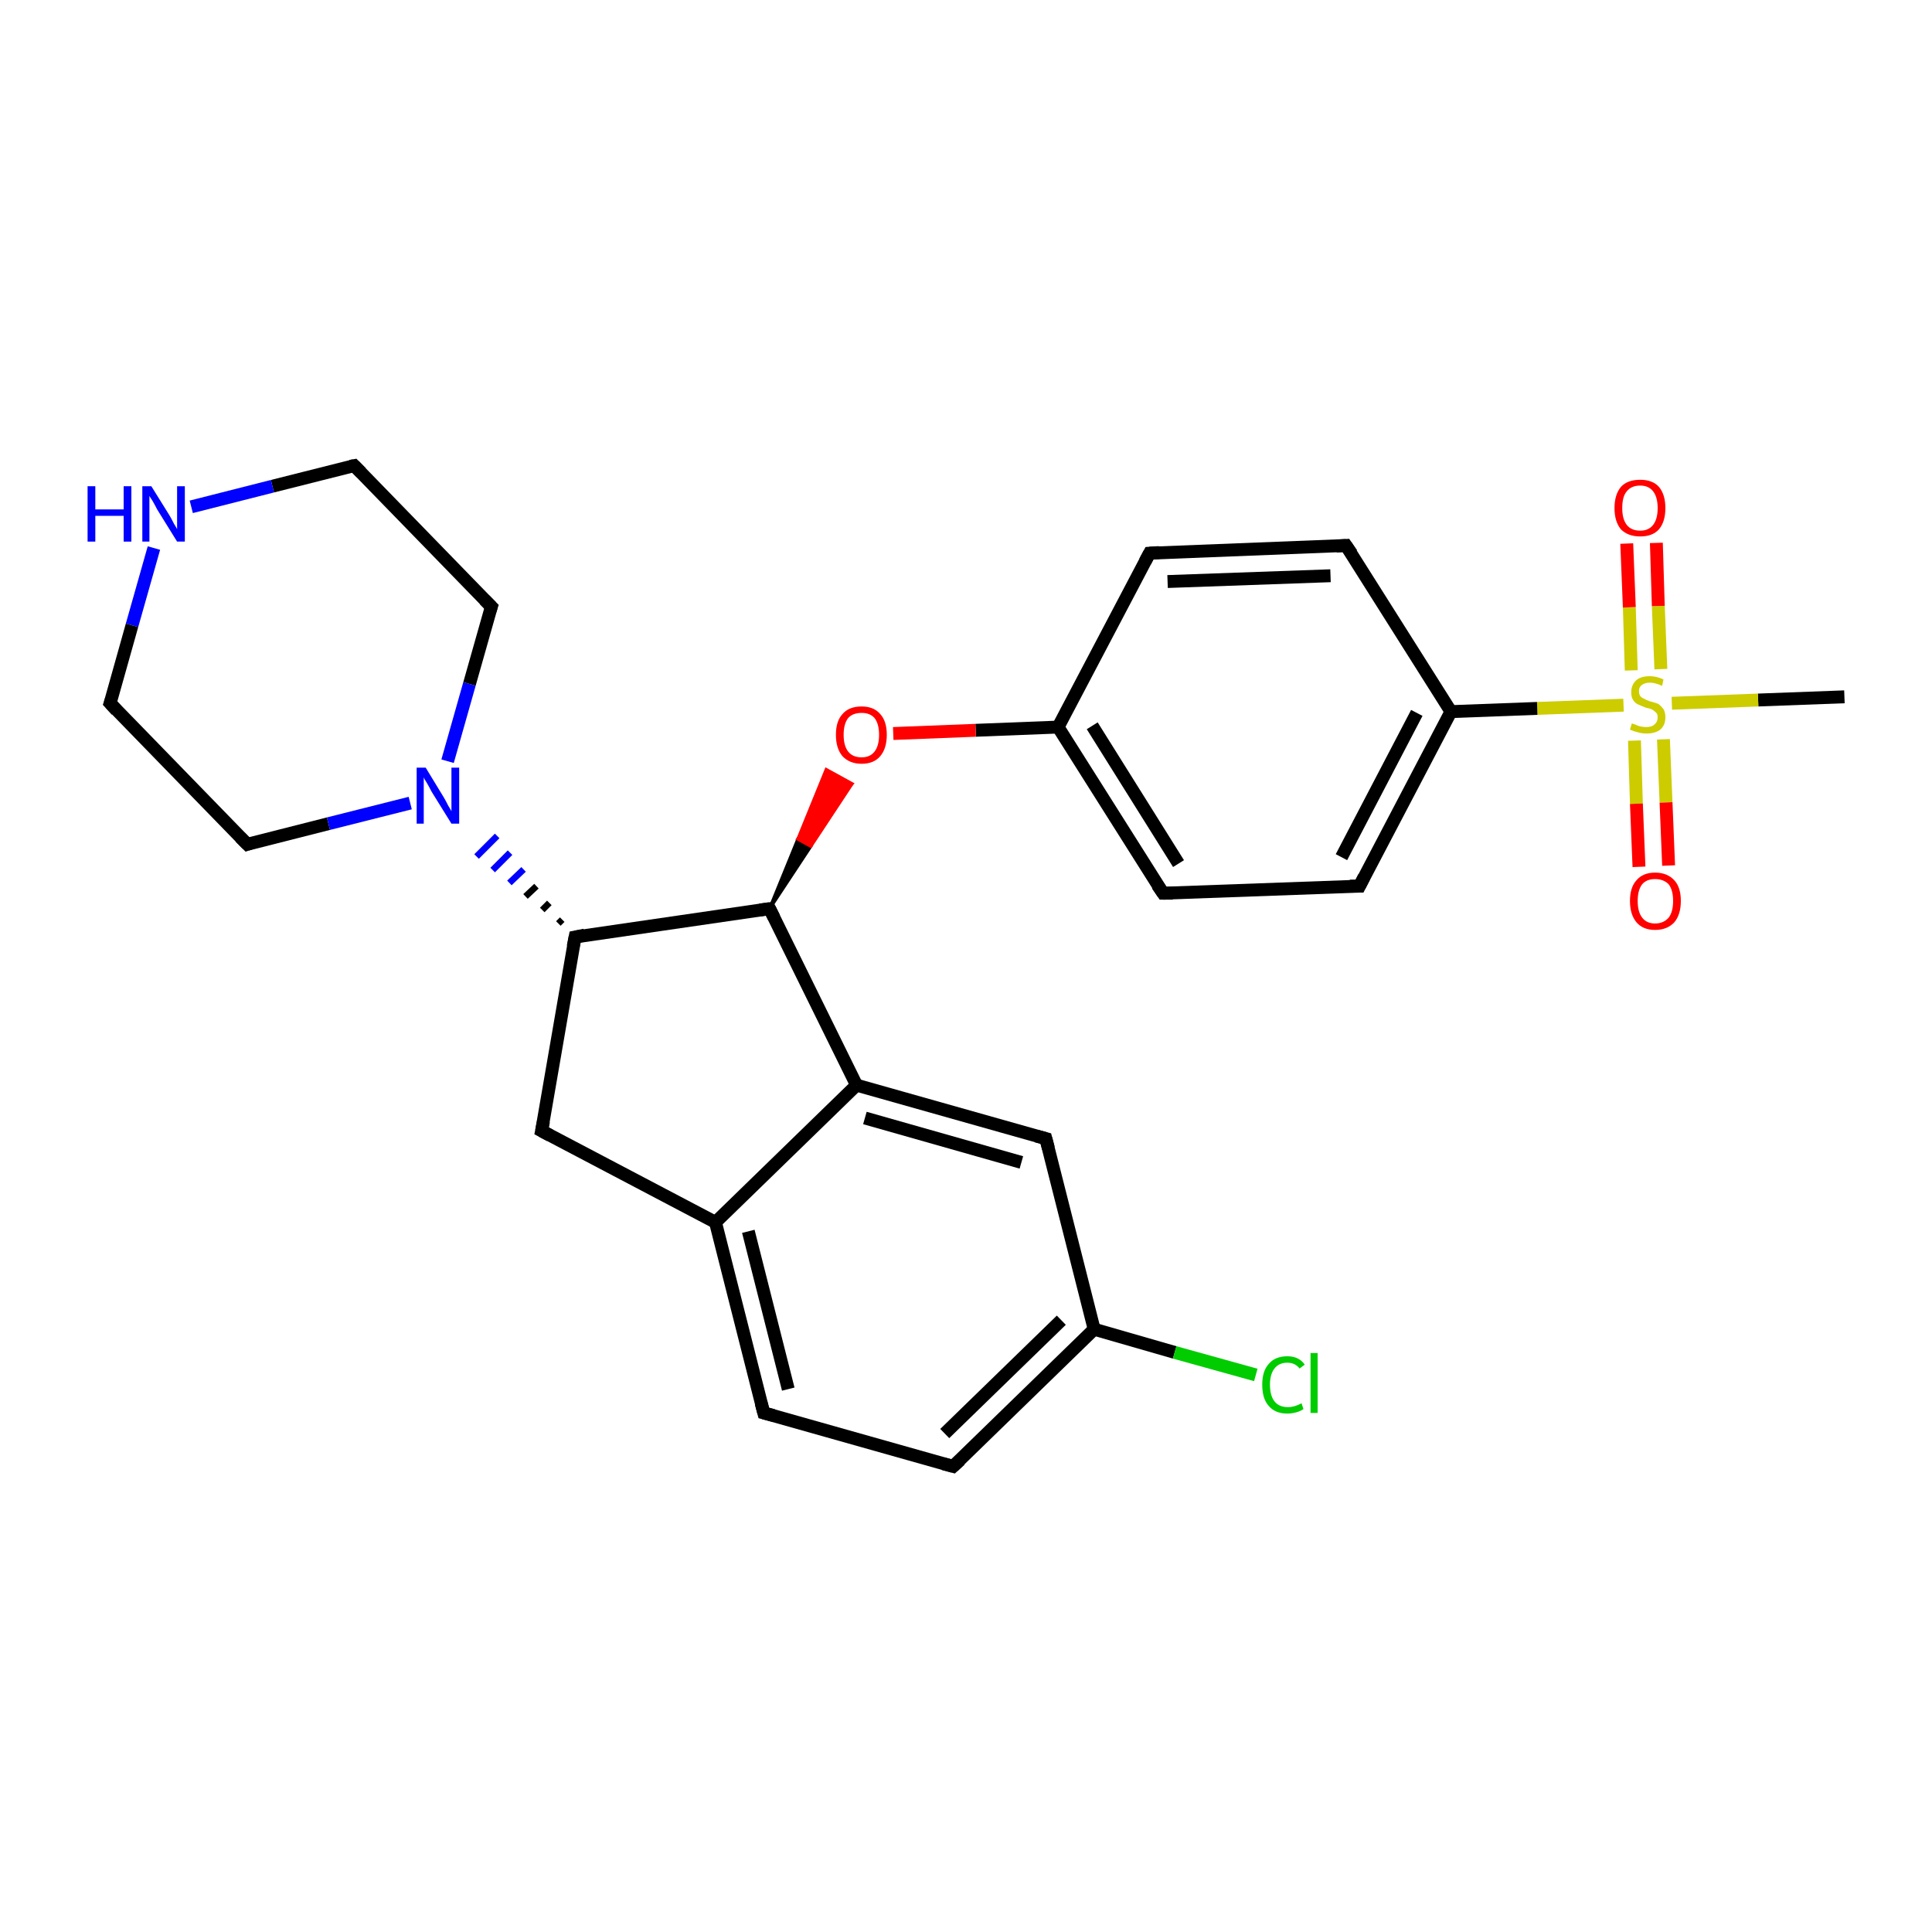 <?xml version='1.0' encoding='iso-8859-1'?>
<svg version='1.1' baseProfile='full'
              xmlns='http://www.w3.org/2000/svg'
                      xmlns:rdkit='http://www.rdkit.org/xml'
                      xmlns:xlink='http://www.w3.org/1999/xlink'
                  xml:space='preserve'
width='300px' height='300px' viewBox='0 0 300 300'>
<!-- END OF HEADER -->
<rect style='opacity:1.0;fill:#FFFFFF;stroke:none' width='300.0' height='300.0' x='0.0' y='0.0'> </rect>
<path class='bond-0 atom-0 atom-1' d='M 286.4,108.2 L 273.0,108.7' style='fill:none;fill-rule:evenodd;stroke:#000000;stroke-width:2.0px;stroke-linecap:butt;stroke-linejoin:miter;stroke-opacity:1' />
<path class='bond-0 atom-0 atom-1' d='M 273.0,108.7 L 259.6,109.2' style='fill:none;fill-rule:evenodd;stroke:#CCCC00;stroke-width:2.0px;stroke-linecap:butt;stroke-linejoin:miter;stroke-opacity:1' />
<path class='bond-1 atom-1 atom-2' d='M 257.9,103.9 L 257.5,94.1' style='fill:none;fill-rule:evenodd;stroke:#CCCC00;stroke-width:2.0px;stroke-linecap:butt;stroke-linejoin:miter;stroke-opacity:1' />
<path class='bond-1 atom-1 atom-2' d='M 257.5,94.1 L 257.2,84.3' style='fill:none;fill-rule:evenodd;stroke:#FF0000;stroke-width:2.0px;stroke-linecap:butt;stroke-linejoin:miter;stroke-opacity:1' />
<path class='bond-1 atom-1 atom-2' d='M 253.3,104.1 L 253.0,94.3' style='fill:none;fill-rule:evenodd;stroke:#CCCC00;stroke-width:2.0px;stroke-linecap:butt;stroke-linejoin:miter;stroke-opacity:1' />
<path class='bond-1 atom-1 atom-2' d='M 253.0,94.3 L 252.6,84.4' style='fill:none;fill-rule:evenodd;stroke:#FF0000;stroke-width:2.0px;stroke-linecap:butt;stroke-linejoin:miter;stroke-opacity:1' />
<path class='bond-2 atom-1 atom-3' d='M 253.8,115.0 L 254.1,124.8' style='fill:none;fill-rule:evenodd;stroke:#CCCC00;stroke-width:2.0px;stroke-linecap:butt;stroke-linejoin:miter;stroke-opacity:1' />
<path class='bond-2 atom-1 atom-3' d='M 254.1,124.8 L 254.5,134.6' style='fill:none;fill-rule:evenodd;stroke:#FF0000;stroke-width:2.0px;stroke-linecap:butt;stroke-linejoin:miter;stroke-opacity:1' />
<path class='bond-2 atom-1 atom-3' d='M 258.3,114.8 L 258.7,124.6' style='fill:none;fill-rule:evenodd;stroke:#CCCC00;stroke-width:2.0px;stroke-linecap:butt;stroke-linejoin:miter;stroke-opacity:1' />
<path class='bond-2 atom-1 atom-3' d='M 258.7,124.6 L 259.1,134.4' style='fill:none;fill-rule:evenodd;stroke:#FF0000;stroke-width:2.0px;stroke-linecap:butt;stroke-linejoin:miter;stroke-opacity:1' />
<path class='bond-3 atom-1 atom-4' d='M 252.1,109.5 L 238.7,110.0' style='fill:none;fill-rule:evenodd;stroke:#CCCC00;stroke-width:2.0px;stroke-linecap:butt;stroke-linejoin:miter;stroke-opacity:1' />
<path class='bond-3 atom-1 atom-4' d='M 238.7,110.0 L 225.3,110.5' style='fill:none;fill-rule:evenodd;stroke:#000000;stroke-width:2.0px;stroke-linecap:butt;stroke-linejoin:miter;stroke-opacity:1' />
<path class='bond-4 atom-4 atom-5' d='M 225.3,110.5 L 211.1,137.6' style='fill:none;fill-rule:evenodd;stroke:#000000;stroke-width:2.0px;stroke-linecap:butt;stroke-linejoin:miter;stroke-opacity:1' />
<path class='bond-4 atom-4 atom-5' d='M 220.0,110.7 L 208.3,133.1' style='fill:none;fill-rule:evenodd;stroke:#000000;stroke-width:2.0px;stroke-linecap:butt;stroke-linejoin:miter;stroke-opacity:1' />
<path class='bond-5 atom-5 atom-6' d='M 211.1,137.6 L 180.6,138.7' style='fill:none;fill-rule:evenodd;stroke:#000000;stroke-width:2.0px;stroke-linecap:butt;stroke-linejoin:miter;stroke-opacity:1' />
<path class='bond-6 atom-6 atom-7' d='M 180.6,138.7 L 164.3,112.9' style='fill:none;fill-rule:evenodd;stroke:#000000;stroke-width:2.0px;stroke-linecap:butt;stroke-linejoin:miter;stroke-opacity:1' />
<path class='bond-6 atom-6 atom-7' d='M 183.0,134.1 L 169.6,112.7' style='fill:none;fill-rule:evenodd;stroke:#000000;stroke-width:2.0px;stroke-linecap:butt;stroke-linejoin:miter;stroke-opacity:1' />
<path class='bond-7 atom-7 atom-8' d='M 164.3,112.9 L 151.5,113.4' style='fill:none;fill-rule:evenodd;stroke:#000000;stroke-width:2.0px;stroke-linecap:butt;stroke-linejoin:miter;stroke-opacity:1' />
<path class='bond-7 atom-7 atom-8' d='M 151.5,113.4 L 138.7,113.9' style='fill:none;fill-rule:evenodd;stroke:#FF0000;stroke-width:2.0px;stroke-linecap:butt;stroke-linejoin:miter;stroke-opacity:1' />
<path class='bond-8 atom-9 atom-8' d='M 119.5,141.1 L 123.9,130.3 L 125.9,131.4 Z' style='fill:#000000;fill-rule:evenodd;fill-opacity:1;stroke:#000000;stroke-width:0.5px;stroke-linecap:butt;stroke-linejoin:miter;stroke-opacity:1;' />
<path class='bond-8 atom-9 atom-8' d='M 123.9,130.3 L 132.3,121.7 L 128.3,119.5 Z' style='fill:#FF0000;fill-rule:evenodd;fill-opacity:1;stroke:#FF0000;stroke-width:0.5px;stroke-linecap:butt;stroke-linejoin:miter;stroke-opacity:1;' />
<path class='bond-8 atom-9 atom-8' d='M 123.9,130.3 L 125.9,131.4 L 132.3,121.7 Z' style='fill:#FF0000;fill-rule:evenodd;fill-opacity:1;stroke:#FF0000;stroke-width:0.5px;stroke-linecap:butt;stroke-linejoin:miter;stroke-opacity:1;' />
<path class='bond-9 atom-9 atom-10' d='M 119.5,141.1 L 89.3,145.5' style='fill:none;fill-rule:evenodd;stroke:#000000;stroke-width:2.0px;stroke-linecap:butt;stroke-linejoin:miter;stroke-opacity:1' />
<path class='bond-10 atom-10 atom-11' d='M 89.3,145.5 L 84.1,175.6' style='fill:none;fill-rule:evenodd;stroke:#000000;stroke-width:2.0px;stroke-linecap:butt;stroke-linejoin:miter;stroke-opacity:1' />
<path class='bond-11 atom-11 atom-12' d='M 84.1,175.6 L 111.1,189.8' style='fill:none;fill-rule:evenodd;stroke:#000000;stroke-width:2.0px;stroke-linecap:butt;stroke-linejoin:miter;stroke-opacity:1' />
<path class='bond-12 atom-12 atom-13' d='M 111.1,189.8 L 118.6,219.4' style='fill:none;fill-rule:evenodd;stroke:#000000;stroke-width:2.0px;stroke-linecap:butt;stroke-linejoin:miter;stroke-opacity:1' />
<path class='bond-12 atom-12 atom-13' d='M 116.2,191.2 L 122.4,215.7' style='fill:none;fill-rule:evenodd;stroke:#000000;stroke-width:2.0px;stroke-linecap:butt;stroke-linejoin:miter;stroke-opacity:1' />
<path class='bond-13 atom-13 atom-14' d='M 118.6,219.4 L 148.0,227.7' style='fill:none;fill-rule:evenodd;stroke:#000000;stroke-width:2.0px;stroke-linecap:butt;stroke-linejoin:miter;stroke-opacity:1' />
<path class='bond-14 atom-14 atom-15' d='M 148.0,227.7 L 169.9,206.4' style='fill:none;fill-rule:evenodd;stroke:#000000;stroke-width:2.0px;stroke-linecap:butt;stroke-linejoin:miter;stroke-opacity:1' />
<path class='bond-14 atom-14 atom-15' d='M 146.7,222.6 L 164.8,205.0' style='fill:none;fill-rule:evenodd;stroke:#000000;stroke-width:2.0px;stroke-linecap:butt;stroke-linejoin:miter;stroke-opacity:1' />
<path class='bond-15 atom-15 atom-16' d='M 169.9,206.4 L 182.4,210.0' style='fill:none;fill-rule:evenodd;stroke:#000000;stroke-width:2.0px;stroke-linecap:butt;stroke-linejoin:miter;stroke-opacity:1' />
<path class='bond-15 atom-15 atom-16' d='M 182.4,210.0 L 195.0,213.5' style='fill:none;fill-rule:evenodd;stroke:#00CC00;stroke-width:2.0px;stroke-linecap:butt;stroke-linejoin:miter;stroke-opacity:1' />
<path class='bond-16 atom-15 atom-17' d='M 169.9,206.4 L 162.4,176.8' style='fill:none;fill-rule:evenodd;stroke:#000000;stroke-width:2.0px;stroke-linecap:butt;stroke-linejoin:miter;stroke-opacity:1' />
<path class='bond-17 atom-17 atom-18' d='M 162.4,176.8 L 133.0,168.5' style='fill:none;fill-rule:evenodd;stroke:#000000;stroke-width:2.0px;stroke-linecap:butt;stroke-linejoin:miter;stroke-opacity:1' />
<path class='bond-17 atom-17 atom-18' d='M 158.6,180.5 L 134.3,173.6' style='fill:none;fill-rule:evenodd;stroke:#000000;stroke-width:2.0px;stroke-linecap:butt;stroke-linejoin:miter;stroke-opacity:1' />
<path class='bond-18 atom-10 atom-19' d='M 87.3,142.8 L 86.7,143.4' style='fill:none;fill-rule:evenodd;stroke:#000000;stroke-width:1.0px;stroke-linecap:butt;stroke-linejoin:miter;stroke-opacity:1' />
<path class='bond-18 atom-10 atom-19' d='M 85.3,140.2 L 84.2,141.3' style='fill:none;fill-rule:evenodd;stroke:#000000;stroke-width:1.0px;stroke-linecap:butt;stroke-linejoin:miter;stroke-opacity:1' />
<path class='bond-18 atom-10 atom-19' d='M 83.3,137.6 L 81.6,139.2' style='fill:none;fill-rule:evenodd;stroke:#000000;stroke-width:1.0px;stroke-linecap:butt;stroke-linejoin:miter;stroke-opacity:1' />
<path class='bond-18 atom-10 atom-19' d='M 81.3,135.0 L 79.1,137.1' style='fill:none;fill-rule:evenodd;stroke:#0000FF;stroke-width:1.0px;stroke-linecap:butt;stroke-linejoin:miter;stroke-opacity:1' />
<path class='bond-18 atom-10 atom-19' d='M 79.2,132.4 L 76.5,135.1' style='fill:none;fill-rule:evenodd;stroke:#0000FF;stroke-width:1.0px;stroke-linecap:butt;stroke-linejoin:miter;stroke-opacity:1' />
<path class='bond-18 atom-10 atom-19' d='M 77.2,129.8 L 74.0,133.0' style='fill:none;fill-rule:evenodd;stroke:#0000FF;stroke-width:1.0px;stroke-linecap:butt;stroke-linejoin:miter;stroke-opacity:1' />
<path class='bond-19 atom-19 atom-20' d='M 69.5,118.2 L 72.9,106.2' style='fill:none;fill-rule:evenodd;stroke:#0000FF;stroke-width:2.0px;stroke-linecap:butt;stroke-linejoin:miter;stroke-opacity:1' />
<path class='bond-19 atom-19 atom-20' d='M 72.9,106.2 L 76.3,94.2' style='fill:none;fill-rule:evenodd;stroke:#000000;stroke-width:2.0px;stroke-linecap:butt;stroke-linejoin:miter;stroke-opacity:1' />
<path class='bond-20 atom-20 atom-21' d='M 76.3,94.2 L 55.0,72.3' style='fill:none;fill-rule:evenodd;stroke:#000000;stroke-width:2.0px;stroke-linecap:butt;stroke-linejoin:miter;stroke-opacity:1' />
<path class='bond-21 atom-21 atom-22' d='M 55.0,72.3 L 42.3,75.5' style='fill:none;fill-rule:evenodd;stroke:#000000;stroke-width:2.0px;stroke-linecap:butt;stroke-linejoin:miter;stroke-opacity:1' />
<path class='bond-21 atom-21 atom-22' d='M 42.3,75.5 L 29.7,78.7' style='fill:none;fill-rule:evenodd;stroke:#0000FF;stroke-width:2.0px;stroke-linecap:butt;stroke-linejoin:miter;stroke-opacity:1' />
<path class='bond-22 atom-22 atom-23' d='M 23.9,85.1 L 20.5,97.1' style='fill:none;fill-rule:evenodd;stroke:#0000FF;stroke-width:2.0px;stroke-linecap:butt;stroke-linejoin:miter;stroke-opacity:1' />
<path class='bond-22 atom-22 atom-23' d='M 20.5,97.1 L 17.1,109.2' style='fill:none;fill-rule:evenodd;stroke:#000000;stroke-width:2.0px;stroke-linecap:butt;stroke-linejoin:miter;stroke-opacity:1' />
<path class='bond-23 atom-23 atom-24' d='M 17.1,109.2 L 38.4,131.1' style='fill:none;fill-rule:evenodd;stroke:#000000;stroke-width:2.0px;stroke-linecap:butt;stroke-linejoin:miter;stroke-opacity:1' />
<path class='bond-24 atom-7 atom-25' d='M 164.3,112.9 L 178.5,85.9' style='fill:none;fill-rule:evenodd;stroke:#000000;stroke-width:2.0px;stroke-linecap:butt;stroke-linejoin:miter;stroke-opacity:1' />
<path class='bond-25 atom-25 atom-26' d='M 178.5,85.9 L 209.0,84.7' style='fill:none;fill-rule:evenodd;stroke:#000000;stroke-width:2.0px;stroke-linecap:butt;stroke-linejoin:miter;stroke-opacity:1' />
<path class='bond-25 atom-25 atom-26' d='M 181.3,90.3 L 206.6,89.4' style='fill:none;fill-rule:evenodd;stroke:#000000;stroke-width:2.0px;stroke-linecap:butt;stroke-linejoin:miter;stroke-opacity:1' />
<path class='bond-26 atom-26 atom-4' d='M 209.0,84.7 L 225.3,110.5' style='fill:none;fill-rule:evenodd;stroke:#000000;stroke-width:2.0px;stroke-linecap:butt;stroke-linejoin:miter;stroke-opacity:1' />
<path class='bond-27 atom-18 atom-9' d='M 133.0,168.5 L 119.5,141.1' style='fill:none;fill-rule:evenodd;stroke:#000000;stroke-width:2.0px;stroke-linecap:butt;stroke-linejoin:miter;stroke-opacity:1' />
<path class='bond-28 atom-24 atom-19' d='M 38.4,131.1 L 51.0,127.9' style='fill:none;fill-rule:evenodd;stroke:#000000;stroke-width:2.0px;stroke-linecap:butt;stroke-linejoin:miter;stroke-opacity:1' />
<path class='bond-28 atom-24 atom-19' d='M 51.0,127.9 L 63.7,124.7' style='fill:none;fill-rule:evenodd;stroke:#0000FF;stroke-width:2.0px;stroke-linecap:butt;stroke-linejoin:miter;stroke-opacity:1' />
<path class='bond-29 atom-18 atom-12' d='M 133.0,168.5 L 111.1,189.8' style='fill:none;fill-rule:evenodd;stroke:#000000;stroke-width:2.0px;stroke-linecap:butt;stroke-linejoin:miter;stroke-opacity:1' />
<path d='M 211.8,136.2 L 211.1,137.6 L 209.6,137.6' style='fill:none;stroke:#000000;stroke-width:2.0px;stroke-linecap:butt;stroke-linejoin:miter;stroke-opacity:1;' />
<path d='M 182.1,138.7 L 180.6,138.7 L 179.7,137.4' style='fill:none;stroke:#000000;stroke-width:2.0px;stroke-linecap:butt;stroke-linejoin:miter;stroke-opacity:1;' />
<path d='M 118.0,141.3 L 119.5,141.1 L 120.2,142.5' style='fill:none;stroke:#000000;stroke-width:2.0px;stroke-linecap:butt;stroke-linejoin:miter;stroke-opacity:1;' />
<path d='M 90.8,145.2 L 89.3,145.5 L 89.0,147.0' style='fill:none;stroke:#000000;stroke-width:2.0px;stroke-linecap:butt;stroke-linejoin:miter;stroke-opacity:1;' />
<path d='M 84.4,174.1 L 84.1,175.6 L 85.4,176.3' style='fill:none;stroke:#000000;stroke-width:2.0px;stroke-linecap:butt;stroke-linejoin:miter;stroke-opacity:1;' />
<path d='M 118.2,217.9 L 118.6,219.4 L 120.1,219.8' style='fill:none;stroke:#000000;stroke-width:2.0px;stroke-linecap:butt;stroke-linejoin:miter;stroke-opacity:1;' />
<path d='M 146.5,227.3 L 148.0,227.7 L 149.1,226.7' style='fill:none;stroke:#000000;stroke-width:2.0px;stroke-linecap:butt;stroke-linejoin:miter;stroke-opacity:1;' />
<path d='M 162.8,178.3 L 162.4,176.8 L 160.9,176.4' style='fill:none;stroke:#000000;stroke-width:2.0px;stroke-linecap:butt;stroke-linejoin:miter;stroke-opacity:1;' />
<path d='M 76.1,94.8 L 76.3,94.2 L 75.2,93.1' style='fill:none;stroke:#000000;stroke-width:2.0px;stroke-linecap:butt;stroke-linejoin:miter;stroke-opacity:1;' />
<path d='M 56.1,73.4 L 55.0,72.3 L 54.4,72.4' style='fill:none;stroke:#000000;stroke-width:2.0px;stroke-linecap:butt;stroke-linejoin:miter;stroke-opacity:1;' />
<path d='M 17.3,108.6 L 17.1,109.2 L 18.1,110.3' style='fill:none;stroke:#000000;stroke-width:2.0px;stroke-linecap:butt;stroke-linejoin:miter;stroke-opacity:1;' />
<path d='M 37.3,130.0 L 38.4,131.1 L 39.0,130.9' style='fill:none;stroke:#000000;stroke-width:2.0px;stroke-linecap:butt;stroke-linejoin:miter;stroke-opacity:1;' />
<path d='M 177.8,87.2 L 178.5,85.9 L 180.0,85.8' style='fill:none;stroke:#000000;stroke-width:2.0px;stroke-linecap:butt;stroke-linejoin:miter;stroke-opacity:1;' />
<path d='M 207.5,84.8 L 209.0,84.7 L 209.9,86.0' style='fill:none;stroke:#000000;stroke-width:2.0px;stroke-linecap:butt;stroke-linejoin:miter;stroke-opacity:1;' />
<path class='atom-1' d='M 253.4 112.3
Q 253.5 112.4, 253.9 112.5
Q 254.3 112.7, 254.7 112.8
Q 255.2 112.9, 255.6 112.9
Q 256.5 112.9, 256.9 112.5
Q 257.4 112.1, 257.4 111.4
Q 257.4 110.9, 257.2 110.7
Q 256.9 110.4, 256.6 110.2
Q 256.2 110.0, 255.6 109.9
Q 254.8 109.6, 254.4 109.4
Q 253.9 109.2, 253.6 108.7
Q 253.3 108.3, 253.3 107.5
Q 253.3 106.4, 254.0 105.7
Q 254.7 105.0, 256.2 105.0
Q 257.2 105.0, 258.3 105.5
L 258.1 106.5
Q 257.0 106.0, 256.2 106.0
Q 255.4 106.0, 254.9 106.4
Q 254.5 106.7, 254.5 107.3
Q 254.5 107.8, 254.7 108.1
Q 255.0 108.4, 255.3 108.5
Q 255.6 108.7, 256.2 108.9
Q 257.0 109.1, 257.5 109.3
Q 257.9 109.6, 258.3 110.1
Q 258.6 110.6, 258.6 111.4
Q 258.6 112.6, 257.8 113.3
Q 257.0 113.9, 255.7 113.9
Q 254.9 113.9, 254.3 113.7
Q 253.8 113.6, 253.1 113.3
L 253.4 112.3
' fill='#CCCC00'/>
<path class='atom-2' d='M 250.7 78.9
Q 250.7 76.8, 251.7 75.6
Q 252.7 74.5, 254.7 74.5
Q 256.6 74.5, 257.6 75.6
Q 258.6 76.8, 258.6 78.9
Q 258.6 81.0, 257.6 82.2
Q 256.6 83.3, 254.7 83.3
Q 252.8 83.3, 251.7 82.2
Q 250.7 81.0, 250.7 78.9
M 254.7 82.4
Q 256.0 82.4, 256.7 81.5
Q 257.4 80.6, 257.4 78.9
Q 257.4 77.2, 256.7 76.3
Q 256.0 75.4, 254.7 75.4
Q 253.3 75.4, 252.6 76.3
Q 251.9 77.1, 251.9 78.9
Q 251.9 80.6, 252.6 81.5
Q 253.3 82.4, 254.7 82.4
' fill='#FF0000'/>
<path class='atom-3' d='M 253.1 139.9
Q 253.1 137.8, 254.1 136.7
Q 255.1 135.5, 257.0 135.5
Q 258.9 135.5, 260.0 136.7
Q 261.0 137.8, 261.0 139.9
Q 261.0 142.0, 260.0 143.2
Q 258.9 144.4, 257.0 144.4
Q 255.1 144.4, 254.1 143.2
Q 253.1 142.0, 253.1 139.9
M 257.0 143.4
Q 258.3 143.4, 259.1 142.5
Q 259.8 141.6, 259.8 139.9
Q 259.8 138.2, 259.1 137.3
Q 258.3 136.5, 257.0 136.5
Q 255.7 136.5, 255.0 137.3
Q 254.3 138.2, 254.3 139.9
Q 254.3 141.6, 255.0 142.5
Q 255.7 143.4, 257.0 143.4
' fill='#FF0000'/>
<path class='atom-8' d='M 129.8 114.1
Q 129.8 112.0, 130.8 110.9
Q 131.8 109.7, 133.8 109.7
Q 135.7 109.7, 136.7 110.9
Q 137.7 112.0, 137.7 114.1
Q 137.7 116.2, 136.7 117.4
Q 135.7 118.6, 133.8 118.6
Q 131.9 118.6, 130.8 117.4
Q 129.8 116.2, 129.8 114.1
M 133.8 117.6
Q 135.1 117.6, 135.8 116.7
Q 136.5 115.8, 136.5 114.1
Q 136.5 112.4, 135.8 111.5
Q 135.1 110.7, 133.8 110.7
Q 132.4 110.7, 131.7 111.5
Q 131.0 112.4, 131.0 114.1
Q 131.0 115.8, 131.7 116.7
Q 132.4 117.6, 133.8 117.6
' fill='#FF0000'/>
<path class='atom-16' d='M 196.0 215.0
Q 196.0 212.9, 197.0 211.8
Q 198.0 210.6, 199.9 210.6
Q 201.7 210.6, 202.6 211.9
L 201.8 212.5
Q 201.1 211.6, 199.9 211.6
Q 198.6 211.6, 197.9 212.5
Q 197.2 213.4, 197.2 215.0
Q 197.2 216.7, 197.9 217.6
Q 198.6 218.5, 200.0 218.5
Q 201.0 218.5, 202.1 217.9
L 202.4 218.8
Q 202.0 219.1, 201.3 219.3
Q 200.6 219.5, 199.9 219.5
Q 198.0 219.5, 197.0 218.3
Q 196.0 217.2, 196.0 215.0
' fill='#00CC00'/>
<path class='atom-16' d='M 203.5 210.1
L 204.6 210.1
L 204.6 219.4
L 203.5 219.4
L 203.5 210.1
' fill='#00CC00'/>
<path class='atom-19' d='M 66.1 119.2
L 68.9 123.8
Q 69.2 124.3, 69.6 125.1
Q 70.1 125.9, 70.1 126.0
L 70.1 119.2
L 71.3 119.2
L 71.3 127.9
L 70.1 127.9
L 67.0 122.9
Q 66.7 122.3, 66.3 121.6
Q 65.9 121.0, 65.8 120.7
L 65.8 127.9
L 64.7 127.9
L 64.7 119.2
L 66.1 119.2
' fill='#0000FF'/>
<path class='atom-22' d='M 13.6 75.5
L 14.8 75.5
L 14.8 79.1
L 19.2 79.1
L 19.2 75.5
L 20.4 75.5
L 20.4 84.1
L 19.2 84.1
L 19.2 80.1
L 14.8 80.1
L 14.8 84.1
L 13.6 84.1
L 13.6 75.5
' fill='#0000FF'/>
<path class='atom-22' d='M 23.5 75.5
L 26.3 80.0
Q 26.6 80.5, 27.0 81.3
Q 27.5 82.1, 27.5 82.2
L 27.5 75.5
L 28.7 75.5
L 28.7 84.1
L 27.5 84.1
L 24.4 79.1
Q 24.1 78.5, 23.7 77.8
Q 23.3 77.2, 23.2 77.0
L 23.2 84.1
L 22.1 84.1
L 22.1 75.5
L 23.5 75.5
' fill='#0000FF'/>
</svg>
